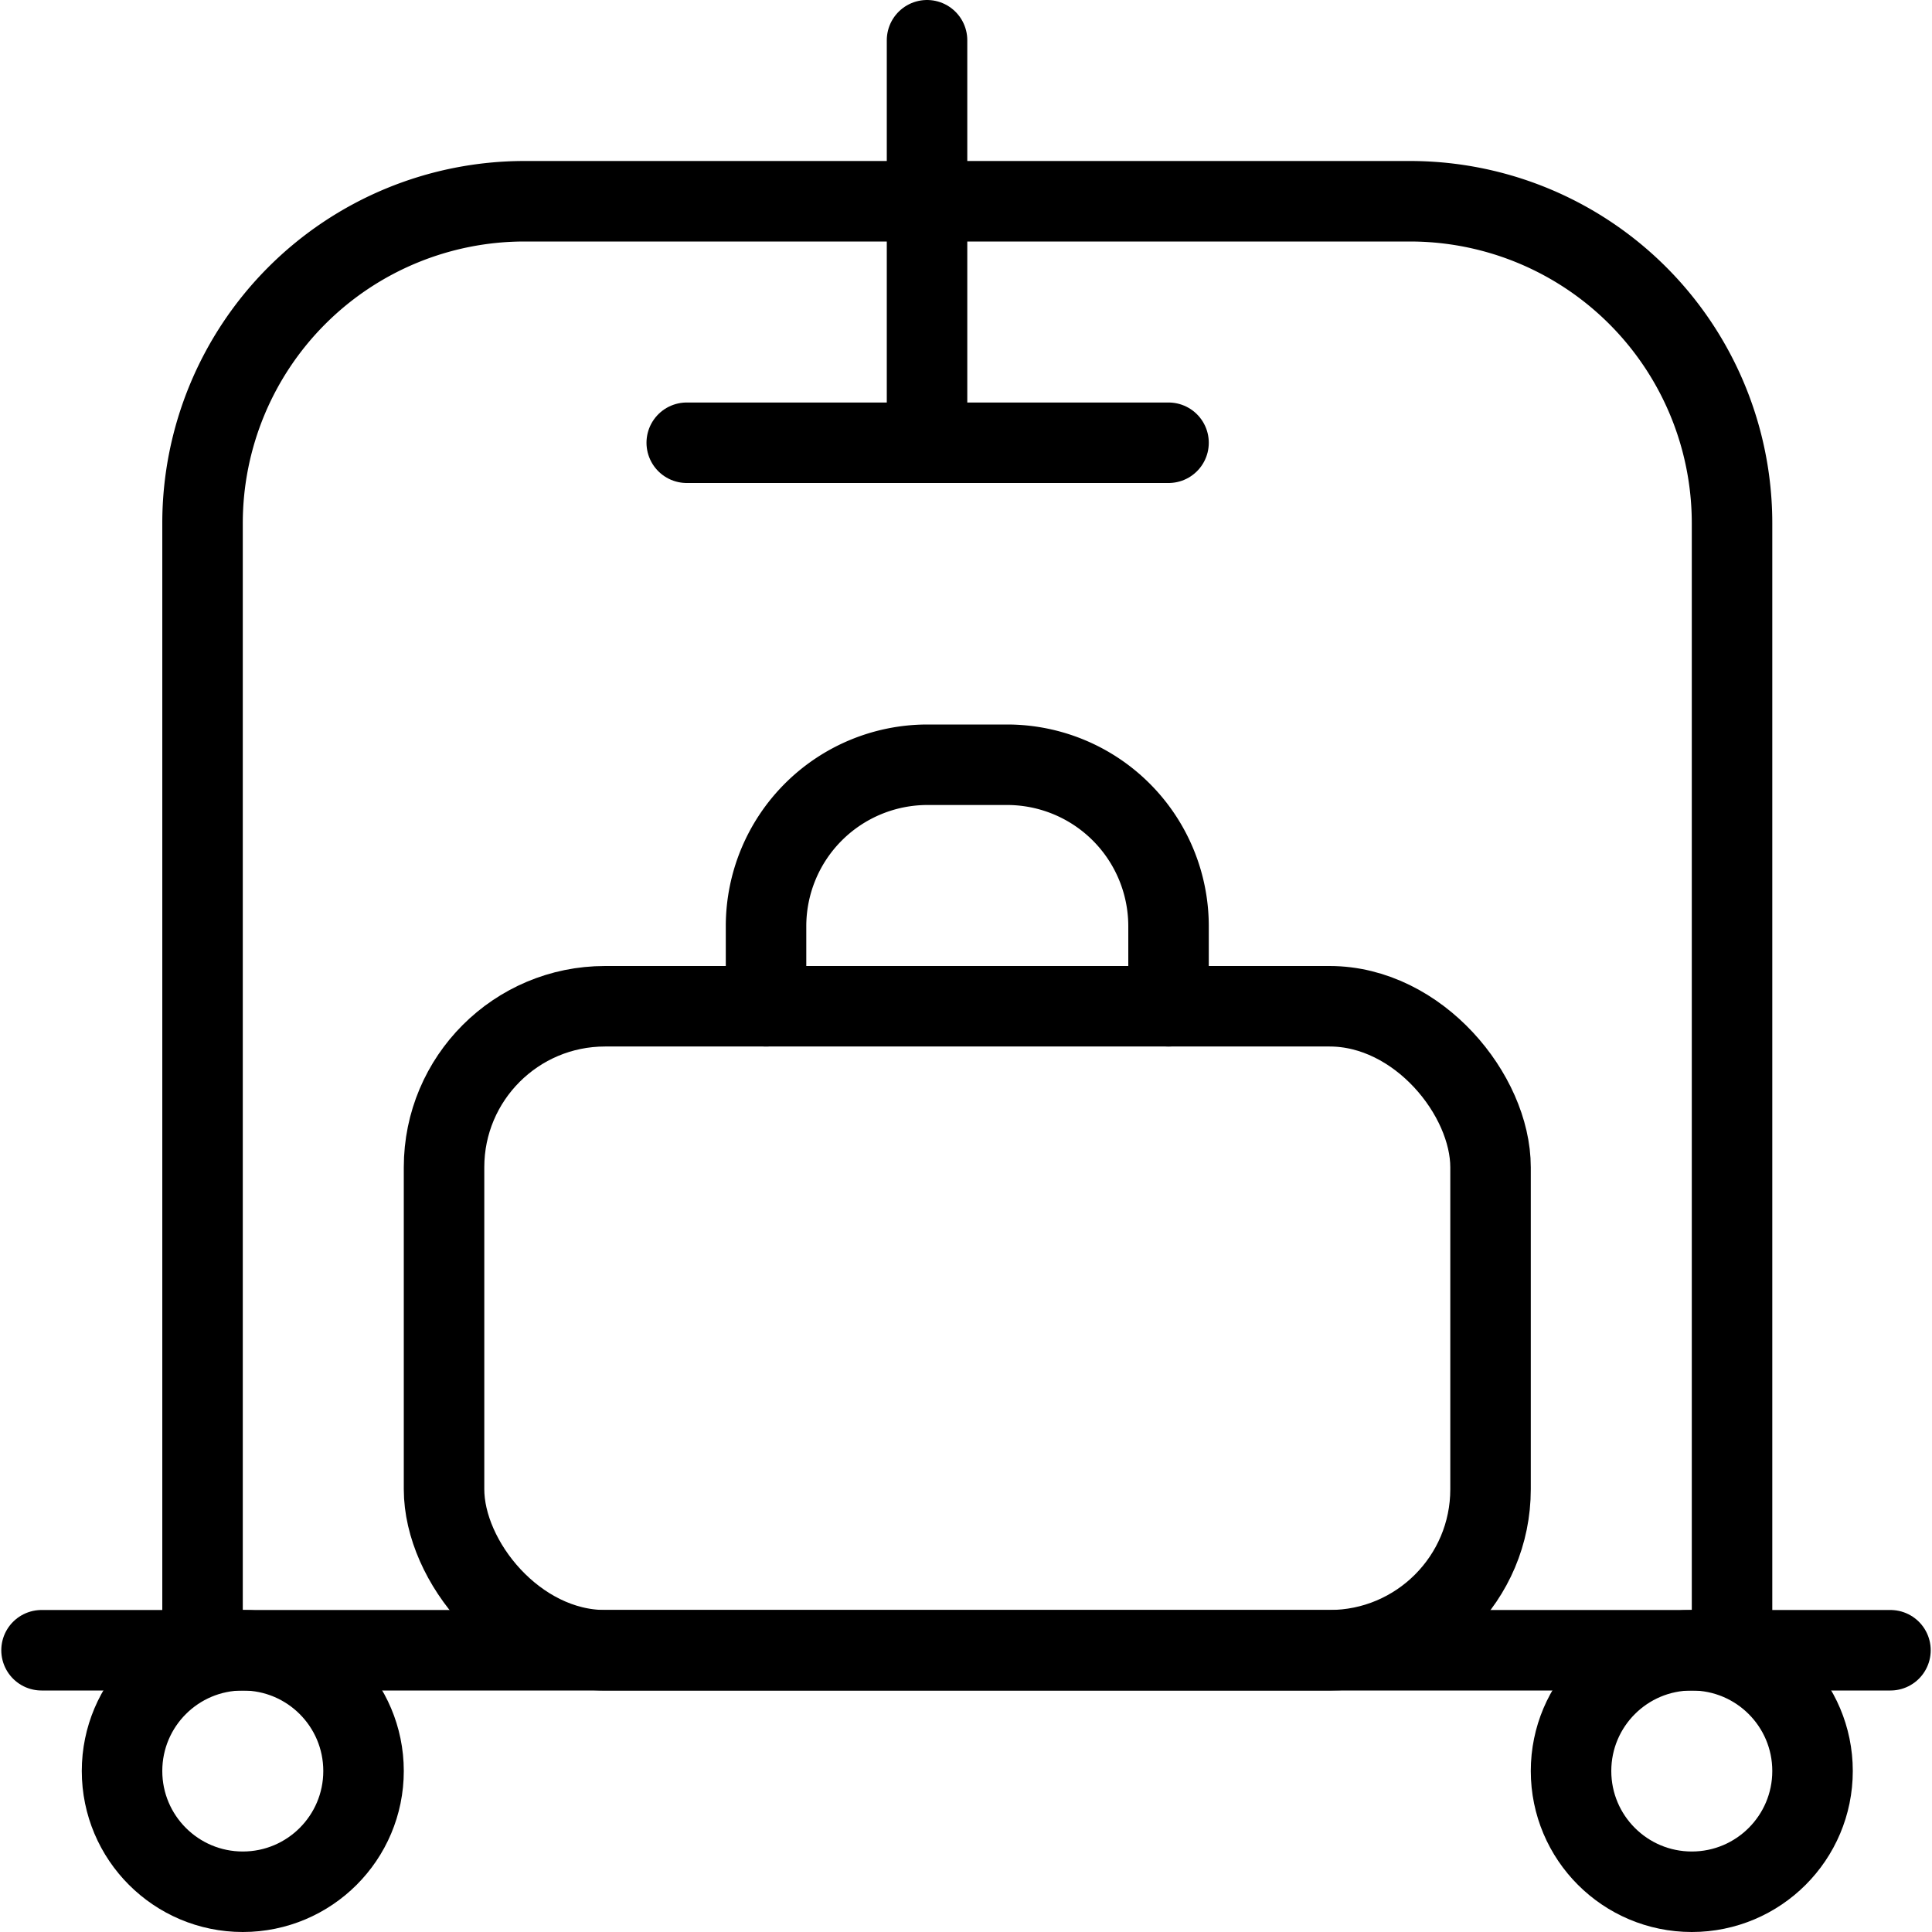 <svg xmlns="http://www.w3.org/2000/svg" viewBox="0 0 24 24"><g transform="matrix(1,0,0,1,0,0)"><defs><style>.a{fill:none;stroke:#000000;stroke-linecap:round;stroke-linejoin:round;}</style></defs><title>room-service-cart-1</title><line class="a" x1="0.516" y1="20.5" x2="23.484" y2="20.5"></line><path class="a" d="M21.516,20.5V6.5a4,4,0,0,0-4-4h-11a4,4,0,0,0-4,4v14"></path><line class="a" x1="11.516" y1="0.5" x2="11.516" y2="5.5"></line><line class="a" x1="8.531" y1="5.5" x2="14.516" y2="5.5"></line><path class="a" d="M9.516,12.5v-1a2.006,2.006,0,0,1,2-2h1a2.006,2.006,0,0,1,2,2v1"></path><rect class="a" x="5.516" y="12.5" width="13" height="8" rx="2" ry="2"></rect><circle class="a" cx="21.016" cy="22" r="1.5"></circle><circle class="a" cx="3.016" cy="22" r="1.5"></circle></g></svg>